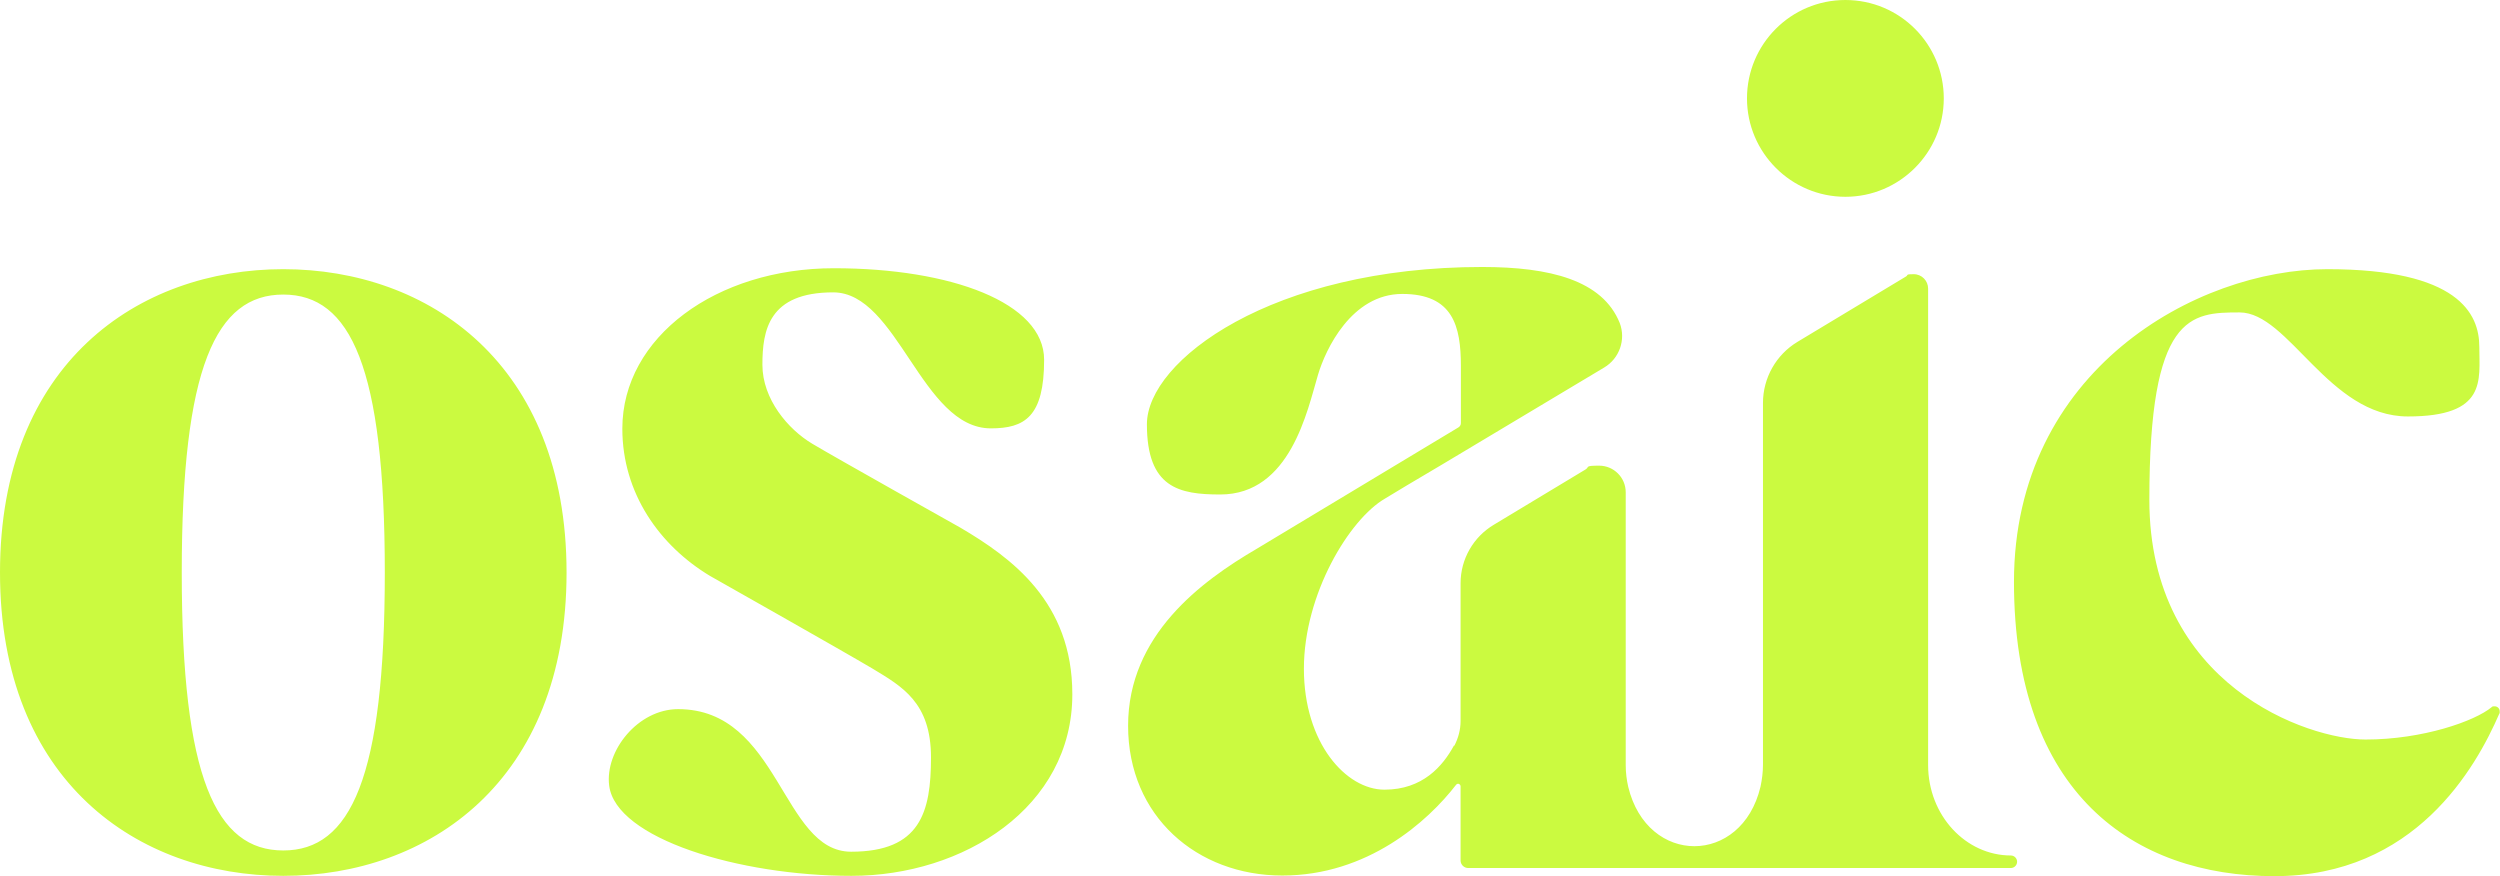 <?xml version="1.0" encoding="UTF-8"?>
<svg id="Layer_1" xmlns="http://www.w3.org/2000/svg" version="1.1" viewBox="0 0 797.8 279.6">
  <!-- Generator: Adobe Illustrator 29.5.1, SVG Export Plug-In . SVG Version: 2.1.0 Build 141)  -->
  <defs>
    <style>
      .st0 {
        fill: #cbfa40;
      }
    </style>
  </defs>
  <path id="Osaic_Logo" class="st0" d="M342.2,221.6c0,36-34.7,57.9-70.5,57.9s-75.2-11.9-77.3-28.8c-1.4-11.1,9.2-24.4,22-24.4,32.4,0,33.1,45.5,55.2,45.5s25.5-12.6,25.5-30.1-9.2-22.6-18.6-28.3c-9.6-5.7-51.9-29.6-51.9-29.6-16-9.6-28-26.3-28-47,0-29.3,30.1-51.2,67.5-51.2s67.1,11,67.1,29.2-6.2,21.9-17,21.9c-22.1,0-29.7-43.4-50.3-43.4s-22.6,12.1-22.6,23.1,8.2,20.6,15.9,25.2c7.7,4.6,47.3,26.8,47.3,26.8,16.3,9.6,35.7,23.7,35.7,53.1h0ZM464,237.9c-3.6,6.6-10,14.1-22.2,14.1s-25.7-14.8-25.7-38.6,14.5-47.7,25.9-54.3c1.3-.8,11.4-6.9,18.1-10.8l51.8-31c4.9-2.9,7-8.9,5-14.2-5.5-13.7-22.3-17.9-43.9-17.9-67.1,0-107,29.9-107,50.2s10.3,22.4,23.4,22.4c22.4,0,27.8-26.8,31.2-38.2,2.4-8.1,10.7-25.8,26.9-25.8s18.7,10.3,18.7,23v18.2h0c0,.6-.3,1.1-.8,1.4l-64.3,38.7c-17.8,10.4-41.1,27.6-41.1,56.5s22,47.8,49.2,47.8,46.4-17.2,55.5-29c.2-.2.4-.3.6-.3.4,0,.8.4.8.8h0v23.7h0c0,1.3,1.1,2.4,2.4,2.4h173.2c1.1,0,2-.9,2-2s-.9-2-2-2c-14.3,0-26.4-12.7-26.4-28.9h0V92.1c0-2.5-2-4.6-4.6-4.6s-1.7.2-2.4.7l-34.7,20.9c-6.8,4.1-11,11.5-11,19.5v70h0v45.4c0,2.4-.3,4.8-.8,7.1-6,25.2-36.1,25.3-42.2,0-.5-2.2-.8-4.5-.8-6.9v-87.1c0-4.7-3.8-8.5-8.5-8.5s-3,.4-4.3,1.2l-29.2,17.6c-6.6,3.9-10.7,11-10.7,18.7v44c0,2.7-.7,5.4-2,7.9h0ZM588.9,62.8c17.3,0,31.4-14.1,31.4-31.4,0-17.3-14-31.4-31.4-31.4s-31.4,14.1-31.4,31.4h0c0,17.3,14.1,31.4,31.4,31.4ZM180.8,182.7c0,66.8-44.2,96.8-90.4,96.8S0,249.5,0,182.7s44.2-96.8,90.4-96.8,90.4,30,90.4,96.8h0ZM122.8,182.7c0-65.5-10.9-88.7-32.4-88.7s-32.4,23.2-32.4,88.7,10.9,88.7,32.4,88.7,32.4-23.2,32.4-88.7h0ZM797.7,227.6c0-.2,0-.4,0-.6,0-.9-.7-1.6-1.6-1.6s-.7.1-1,.3c-5.3,4.4-21.9,10.3-40.2,10.3s-69-17.2-69-76.5,13.1-59.8,28.8-59.8,28.4,33.2,53.7,33.2,22.8-11.5,22.8-22.2-6.8-24.8-48.5-24.8-100,32.3-100,99.8,38.2,93.9,83.1,93.9,64.3-34.6,71.8-51.9h0Z"/>
</svg>